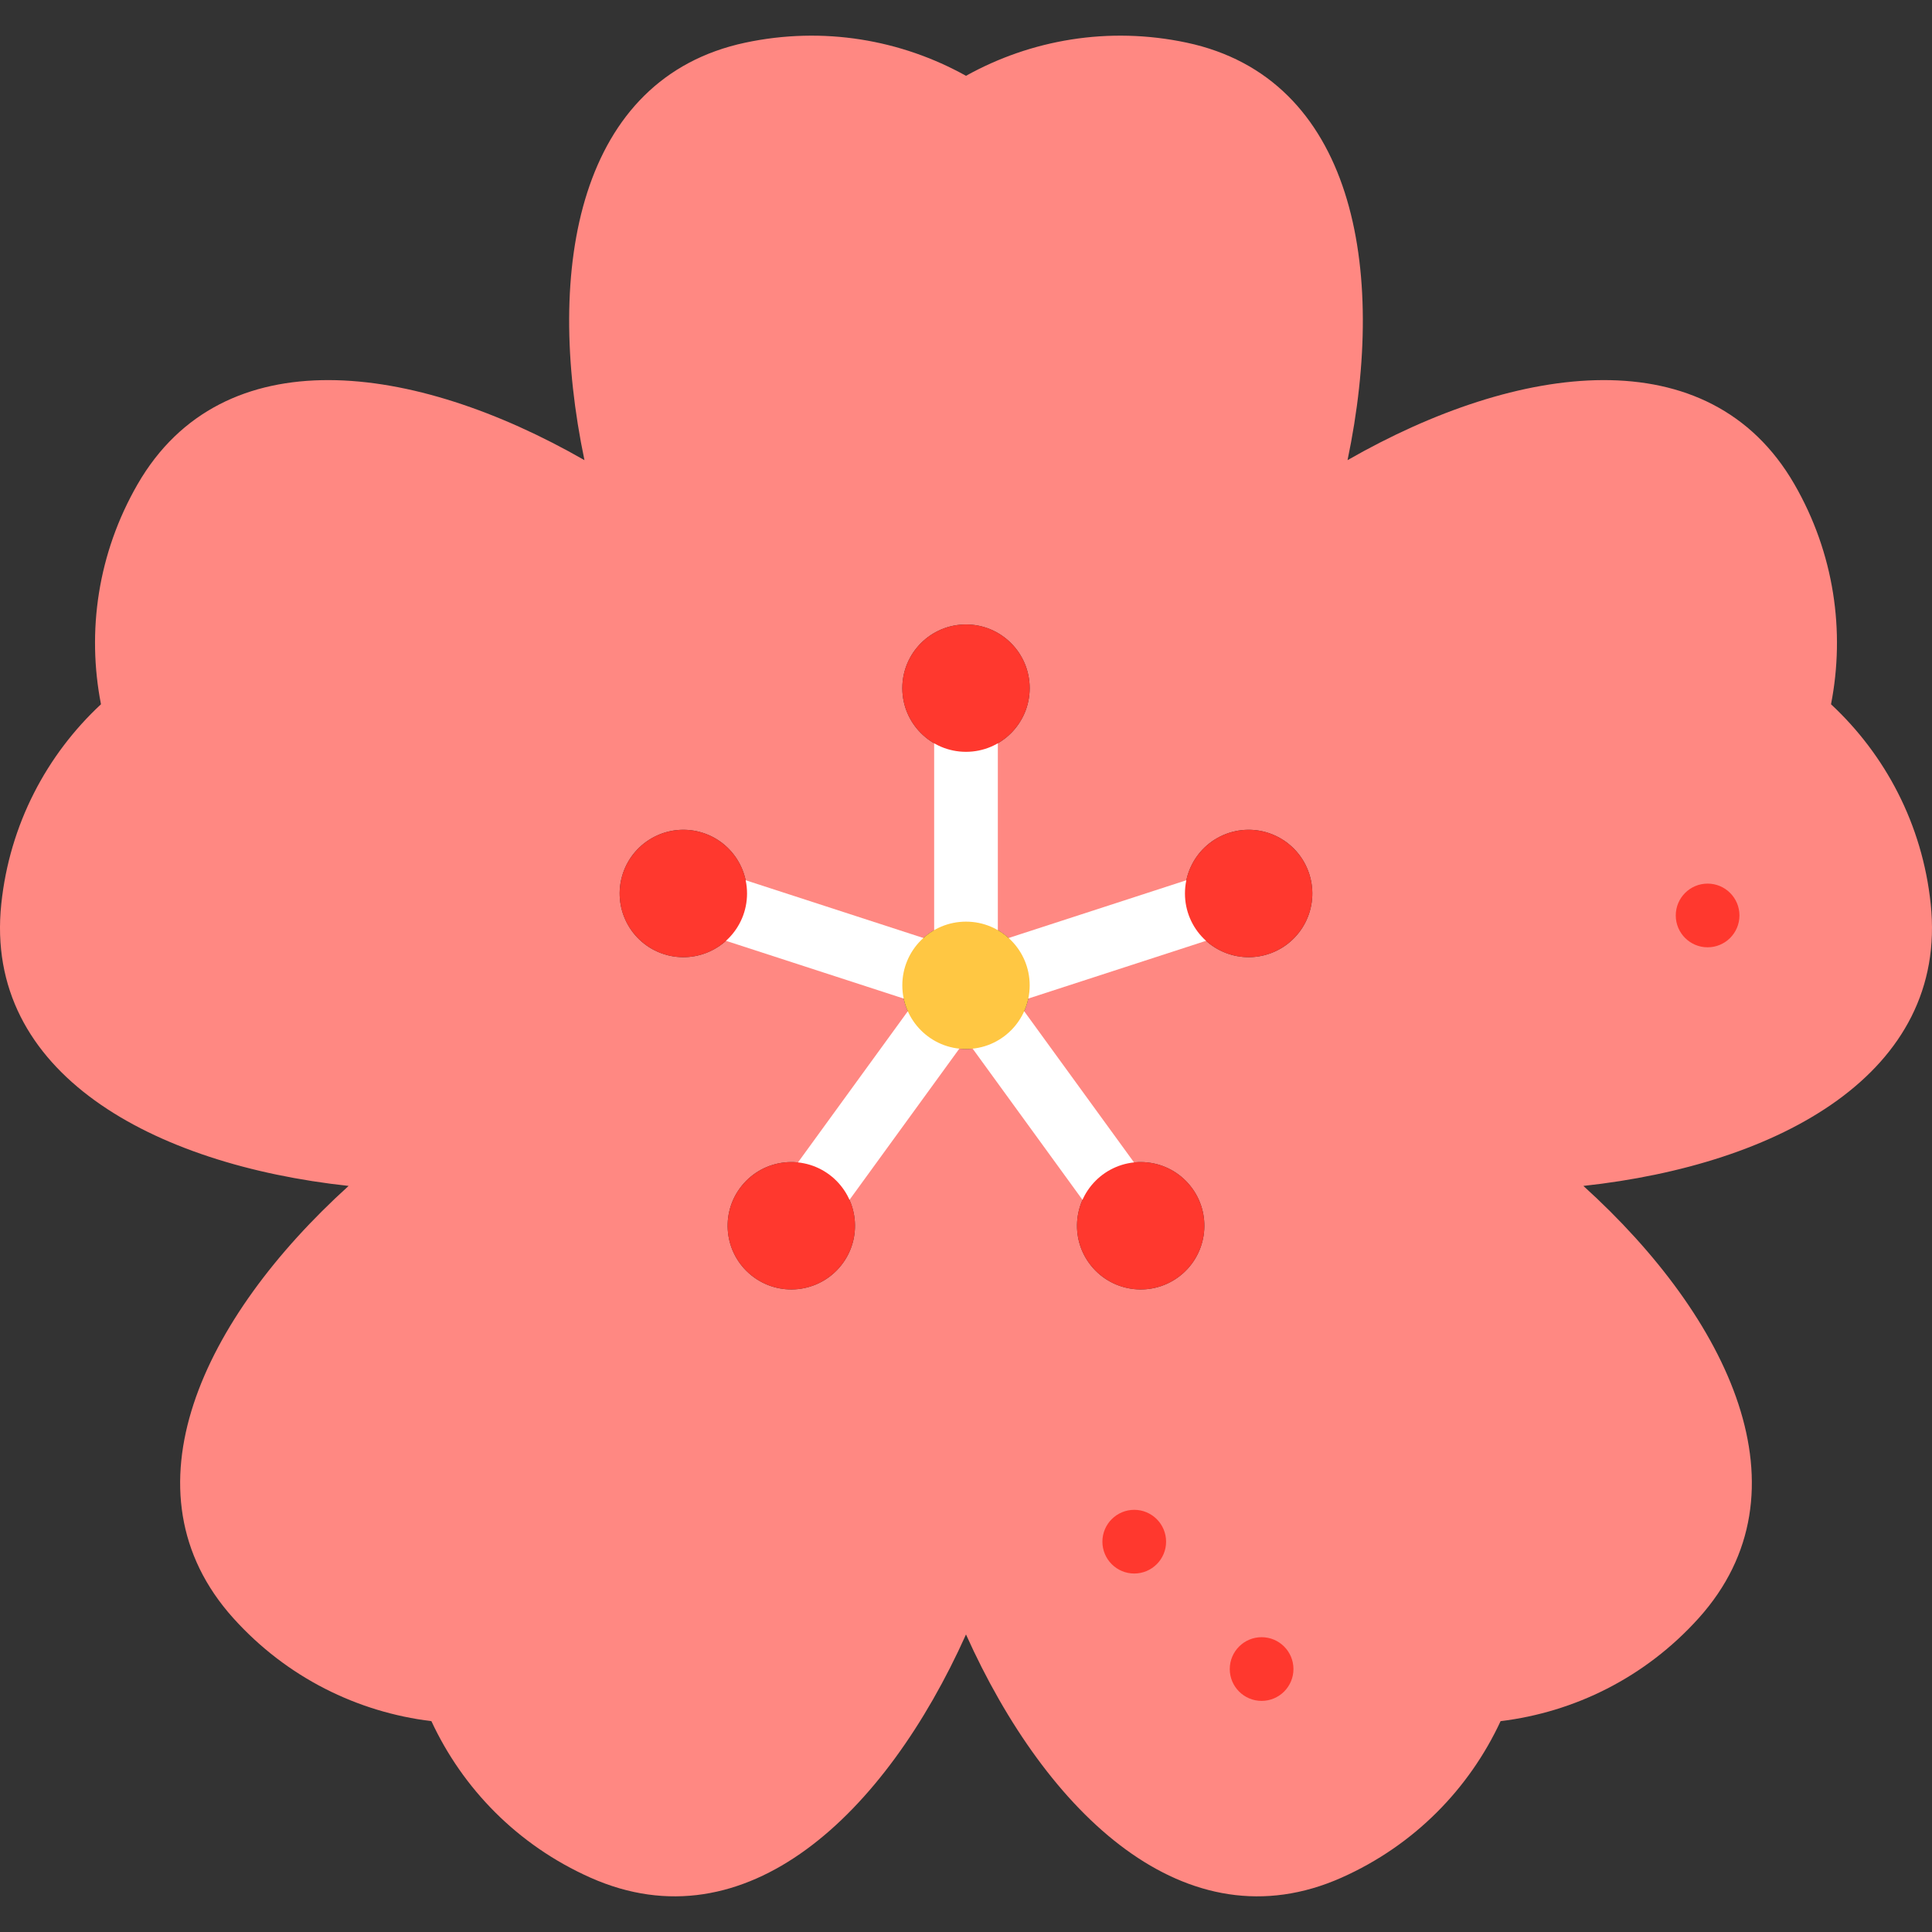 <?xml version="1.0" encoding="iso-8859-1"?>
<!-- Uploaded to: SVG Repo, www.svgrepo.com, Generator: SVG Repo Mixer Tools -->
<svg xmlns="http://www.w3.org/2000/svg" xmlns:xlink="http://www.w3.org/1999/xlink" version="1.1" id="Capa_1"  viewBox="0 0 455.069 455.069" xml:space="preserve" width="512" height="512">
<rect x="0" y="0" width="455.069" height="455.069" fill="#333333" stroke="none"/>
<g>
	<path style="fill:#FF8882;" d="M175.224,215.095c2.56-7.88-1.75-16.35-9.63-18.91c-7.88-2.56-16.34,1.76-18.9,9.63   c-2.56,7.88,1.75,16.35,9.63,18.91C164.204,227.285,172.664,222.965,175.224,215.095z M195.204,276.585   c-6.7-4.87-16.08-3.39-20.95,3.32c-4.87,6.7-3.38,16.08,3.32,20.95c6.7,4.87,16.08,3.38,20.95-3.32   C203.394,290.835,201.904,281.455,195.204,276.585z M227.534,177.085c8.28,0,15-6.71,15-15c0-8.28-6.72-15-15-15s-15,6.72-15,15   C212.534,170.375,219.254,177.085,227.534,177.085z M259.864,276.585c-6.7,4.87-8.19,14.25-3.32,20.95   c4.87,6.7,14.25,8.19,20.95,3.32c6.7-4.87,8.19-14.25,3.32-20.95C275.944,273.195,266.564,271.715,259.864,276.585z    M241.804,227.455c-1.95-6.02-7.61-10.37-14.27-10.37s-12.32,4.35-14.27,10.37c-0.47,1.46-0.73,3.01-0.73,4.63   c0,8.29,6.72,15,15,15s15-6.71,15-15C242.534,230.465,242.274,228.915,241.804,227.455z M279.844,215.095   c2.56,7.87,11.02,12.19,18.9,9.63s12.19-11.03,9.63-18.91c-2.56-7.87-11.02-12.19-18.9-9.63   C281.594,198.745,277.284,207.215,279.844,215.095z M454.764,212.905c4.2,39.91-35.69,61.43-81.81,66.43   c34.37,31.15,53.99,72.01,27.14,101.83c-12.61,14-29.29,22.13-46.64,24.24c-7.36,15.84-20.25,29.2-37.46,36.86   c-36.66,16.33-69.45-14.96-88.46-57.28c-19.01,42.32-51.8,73.61-88.46,57.28c-17.21-7.66-30.1-21.02-37.46-36.86   c-17.35-2.11-34.03-10.24-46.64-24.24c-26.85-29.82-7.23-70.68,27.14-101.83c-46.12-5-86.01-26.52-81.81-66.43   c1.97-18.74,10.69-35.12,23.48-47.02c-3.35-17.15-0.78-35.53,8.64-51.85c20.07-34.75,64.99-28.71,105.24-5.65   c-9.49-45.4-1.36-89.99,37.89-98.34c18.43-3.91,36.71-0.68,51.98,7.81c15.27-8.49,33.55-11.72,51.98-7.81   c39.25,8.35,47.38,52.94,37.89,98.34c40.25-23.06,85.17-29.1,105.24,5.65c9.42,16.32,11.99,34.7,8.64,51.85   C444.074,177.785,452.794,194.165,454.764,212.905z"/>
	<circle style="fill:#FF382E;" cx="297.163" cy="393.131" r="7.5"/>
	<circle style="fill:#FF382E;" cx="267.163" cy="363.131" r="7.5"/>
	<circle style="fill:#FF382E;" cx="402.215" cy="215.629" r="7.5"/>
	<path style="fill:#FFFFFF;" d="M289.292,219.905l-4.635-14.266l-49.623,16.124v-52.177h-15v52.177l-49.624-16.124l-4.635,14.266   l49.624,16.124l-30.669,42.212l12.135,8.816l30.669-42.211l30.669,42.211l12.135-8.816l-30.669-42.212L289.292,219.905z"/>
	<circle style="fill:#FFC743;" cx="227.534" cy="232.086" r="15"/>
	<circle style="fill:#FF382E;" cx="227.534" cy="162.086" r="15"/>
	<circle style="fill:#FF382E;" cx="160.96" cy="210.455" r="15"/>
	<circle style="fill:#FF382E;" cx="186.389" cy="288.717" r="15"/>
	<circle style="fill:#FF382E;" cx="268.679" cy="288.717" r="15"/>
	<circle style="fill:#FF382E;" cx="294.108" cy="210.455" r="15"/>
</g>















</svg>